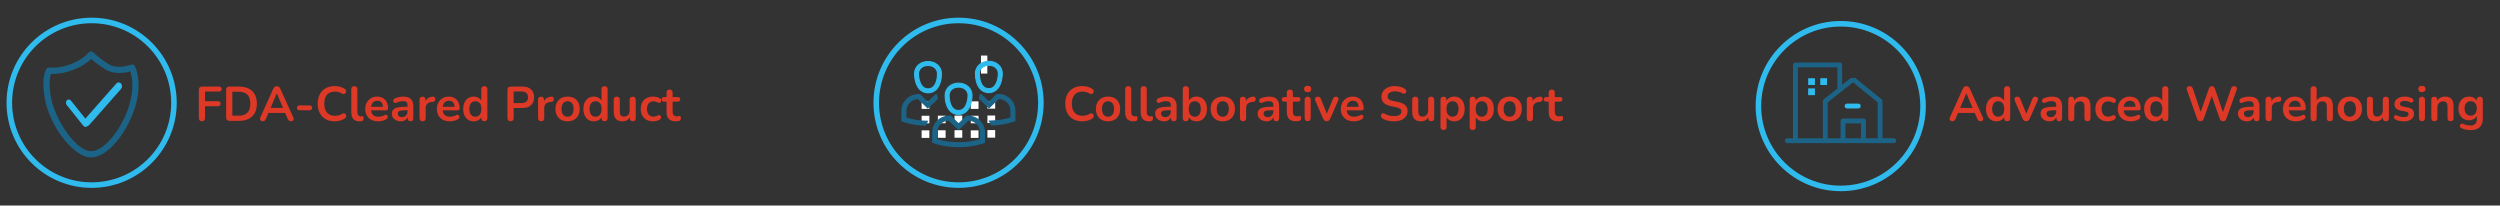 <?xml version="1.0" encoding="UTF-8"?> <svg xmlns="http://www.w3.org/2000/svg" id="Layer_1" version="1.1" viewBox="0 0 1800 148"><rect x="0" y="0" width="1800" height="148" fill="#333333" stroke="none"/><defs><style> .st0, .st1 { fill: #2fbbed; } .st2 { fill: #fff; } .st3 { fill: #dd3926; } .st4, .st5 { isolation: isolate; } .st5 { fill: none; mix-blend-mode: multiply; stroke-width: 4px; } .st5, .st1 { stroke: #2fbbed; stroke-miterlimit: 10; } .st1 { stroke-width: .75px; } .st6 { fill: #1b6487; } </style></defs><g class="st4"><g id="Layer_11" data-name="Layer_1"><g><g><g class="st4"><g class="st4"><path class="st3" d="M145.46,87.29c-.72,0-1.29-.21-1.7-.61-.41-.41-.61-1-.61-1.77v-20.2c0-.77.2-1.36.61-1.77.41-.41,1-.61,1.77-.61h12.21c.61,0,1.06.15,1.36.46.3.3.46.73.46,1.29s-.15,1.03-.46,1.35c-.3.31-.76.47-1.36.47h-10.12v6.97h9.38c.58,0,1.03.15,1.35.46.31.3.47.73.47,1.29s-.16,1.03-.47,1.35c-.32.31-.76.47-1.35.47h-9.38v8.47c0,1.59-.72,2.38-2.17,2.38Z"></path></g><g class="st4"><path class="st3" d="M165.2,87.01c-.77,0-1.36-.21-1.77-.61-.41-.41-.61-1-.61-1.77v-19.91c0-.77.2-1.36.61-1.77.41-.41,1-.61,1.77-.61h6.79c4.13,0,7.32,1.06,9.57,3.18,2.25,2.12,3.38,5.17,3.38,9.14,0,1.98-.29,3.74-.86,5.27-.57,1.53-1.41,2.82-2.52,3.87-1.11,1.05-2.46,1.85-4.06,2.4-1.6.55-3.44.82-5.51.82h-6.79ZM167.29,83.3h4.41c1.45,0,2.7-.18,3.76-.54,1.06-.36,1.95-.9,2.66-1.61.71-.71,1.24-1.61,1.59-2.7.35-1.08.52-2.35.52-3.8,0-2.89-.71-5.05-2.13-6.48-1.42-1.42-3.56-2.13-6.41-2.13h-4.41v17.25Z"></path></g><g class="st4"><path class="st3" d="M189.2,87.29c-.56,0-1.01-.13-1.35-.38-.34-.26-.54-.6-.61-1.03-.07-.43.01-.91.25-1.45l9.24-20.48c.3-.68.67-1.16,1.1-1.45.43-.29.93-.44,1.49-.44s1.02.15,1.45.44c.43.29.8.78,1.1,1.45l9.27,20.48c.26.54.35,1.03.28,1.47-.07.44-.27.79-.59,1.03-.33.24-.76.37-1.29.37-.65,0-1.16-.16-1.52-.47-.36-.31-.68-.8-.96-1.45l-2.27-5.29,1.89,1.22h-14.77l1.89-1.22-2.24,5.29c-.3.68-.62,1.17-.95,1.47-.33.3-.79.46-1.4.46ZM199.25,67.2l-4.9,11.65-.91-1.12h11.69l-.88,1.12-4.93-11.65h-.07Z"></path></g><g class="st4"><path class="st3" d="M215.55,79.38c-.51,0-.94-.17-1.28-.51-.34-.34-.51-.75-.51-1.24s.17-.93.51-1.26c.34-.33.76-.49,1.28-.49h7.46c.49,0,.9.16,1.24.49.34.33.51.75.51,1.26s-.17.9-.51,1.24c-.34.34-.75.51-1.24.51h-7.46Z"></path><path class="st3" d="M241.03,87.36c-2.57,0-4.77-.52-6.6-1.56-1.83-1.04-3.24-2.51-4.22-4.41-.98-1.9-1.47-4.15-1.47-6.74,0-1.94.28-3.68.84-5.23.56-1.55,1.37-2.88,2.42-3.99s2.34-1.96,3.87-2.56c1.53-.59,3.25-.89,5.16-.89,1.28,0,2.54.16,3.78.49,1.24.33,2.32.79,3.25,1.4.49.3.82.67.98,1.1.16.43.2.85.1,1.26s-.29.75-.58,1.03c-.29.28-.65.44-1.08.47s-.9-.11-1.42-.44c-.72-.47-1.5-.8-2.34-1.01-.84-.21-1.69-.32-2.56-.32-1.66,0-3.06.34-4.2,1.02-1.14.68-2.01,1.66-2.59,2.94-.58,1.28-.88,2.86-.88,4.73s.29,3.42.88,4.72c.58,1.31,1.45,2.3,2.59,2.97,1.14.68,2.54,1.02,4.2,1.02.89,0,1.76-.11,2.62-.33.86-.22,1.68-.57,2.45-1.03.51-.3.97-.44,1.38-.4.41.04.75.18,1.03.44.28.26.47.58.56.96.09.38.07.78-.07,1.19s-.42.77-.84,1.07c-.93.68-2.05,1.2-3.34,1.56-1.29.36-2.61.54-3.94.54Z"></path></g><g class="st4"><path class="st3" d="M258.78,87.36c-1.94,0-3.4-.55-4.38-1.66-.98-1.11-1.47-2.74-1.47-4.88v-16.56c0-.72.19-1.27.56-1.64.37-.37.91-.56,1.61-.56s1.24.19,1.63.56c.39.37.58.92.58,1.64v16.34c0,1.07.23,1.87.68,2.38s1.1.77,1.94.77c.19,0,.36,0,.52-.02s.33-.03.49-.05c.33-.04.55.04.67.26.12.22.17.67.17,1.35,0,.58-.12,1.04-.35,1.37-.23.33-.62.52-1.15.59-.23.02-.48.05-.73.07-.26.02-.51.04-.77.04Z"></path></g><g class="st4"><path class="st3" d="M272.36,87.36c-1.94,0-3.6-.36-5-1.09-1.4-.72-2.48-1.75-3.24-3.08-.76-1.33-1.14-2.9-1.14-4.72s.37-3.32,1.1-4.65c.73-1.33,1.75-2.37,3.04-3.13,1.29-.76,2.77-1.14,4.43-1.14,1.21,0,2.3.2,3.27.59.97.4,1.8.97,2.48,1.71.69.75,1.21,1.65,1.57,2.71.36,1.06.54,2.26.54,3.59,0,.42-.15.74-.44.96-.29.22-.71.33-1.24.33h-11.23v-2.52h9.83l-.56.53c0-1.07-.16-1.97-.47-2.7-.31-.72-.77-1.28-1.36-1.66-.6-.39-1.34-.58-2.22-.58-.98,0-1.81.23-2.5.68-.69.46-1.21,1.1-1.58,1.93-.36.83-.54,1.81-.54,2.96v.25c0,1.91.45,3.34,1.35,4.29.9.95,2.22,1.42,3.97,1.42.61,0,1.29-.08,2.05-.23.76-.15,1.48-.41,2.15-.79.49-.28.92-.4,1.29-.37.37.04.67.17.89.4.22.23.36.52.4.86s-.02.68-.19,1.03c-.17.35-.47.65-.89.91-.82.51-1.76.89-2.82,1.14-1.06.24-2.05.37-2.96.37Z"></path><path class="st3" d="M288.53,87.36c-1.24,0-2.34-.24-3.31-.72-.97-.48-1.73-1.13-2.27-1.94-.55-.82-.82-1.74-.82-2.77,0-1.26.33-2.26.98-2.99.65-.73,1.72-1.27,3.19-1.59,1.47-.33,3.44-.49,5.92-.49h1.75v2.52h-1.71c-1.45,0-2.6.07-3.47.21-.86.14-1.48.38-1.84.72s-.54.81-.54,1.42c0,.77.27,1.4.81,1.89.54.49,1.28.73,2.24.73.77,0,1.45-.18,2.05-.54.59-.36,1.07-.86,1.42-1.49.35-.63.52-1.35.52-2.17v-4.02c0-1.17-.26-2.01-.77-2.52-.51-.51-1.38-.77-2.59-.77-.68,0-1.41.08-2.19.25-.78.16-1.6.44-2.47.84-.44.21-.83.27-1.17.17-.34-.09-.6-.29-.79-.58-.19-.29-.28-.61-.28-.96s.09-.69.28-1.03c.19-.34.5-.59.94-.75,1.07-.44,2.11-.76,3.1-.94.99-.19,1.9-.28,2.71-.28,1.68,0,3.06.26,4.15.77,1.08.51,1.9,1.29,2.43,2.33.54,1.04.81,2.37.81,4.01v8.4c0,.72-.18,1.28-.52,1.66-.35.39-.85.58-1.51.58s-1.16-.19-1.52-.58c-.36-.38-.54-.94-.54-1.66v-1.68h.28c-.16.82-.48,1.52-.96,2.12-.48.6-1.08,1.06-1.8,1.38-.72.33-1.55.49-2.48.49Z"></path></g><g class="st4"><path class="st3" d="M304.29,87.29c-.72,0-1.28-.19-1.66-.58-.39-.38-.58-.94-.58-1.66v-13.23c0-.72.19-1.27.56-1.64.37-.37.9-.56,1.58-.56s1.2.19,1.57.56c.37.37.56.92.56,1.64v2.21h-.35c.33-1.4.97-2.46,1.93-3.18.96-.72,2.23-1.16,3.81-1.29.49-.05.88.08,1.17.37.29.29.46.74.51,1.35.05.58-.09,1.06-.4,1.42-.31.36-.79.58-1.42.65l-.77.07c-1.42.14-2.5.58-3.22,1.31-.72.73-1.08,1.77-1.08,3.1v7.24c0,.72-.19,1.28-.56,1.66-.37.39-.92.58-1.65.58Z"></path></g><g class="st4"><path class="st3" d="M323.92,87.36c-1.94,0-3.6-.36-5-1.09-1.4-.72-2.48-1.75-3.24-3.08-.76-1.33-1.14-2.9-1.14-4.72s.37-3.32,1.1-4.65c.73-1.33,1.75-2.37,3.04-3.13,1.29-.76,2.77-1.14,4.43-1.14,1.21,0,2.3.2,3.27.59.97.4,1.8.97,2.48,1.71.69.75,1.21,1.65,1.57,2.71.36,1.06.54,2.26.54,3.59,0,.42-.15.74-.44.96-.29.22-.71.33-1.24.33h-11.23v-2.52h9.83l-.56.53c0-1.07-.16-1.97-.47-2.7-.31-.72-.77-1.28-1.36-1.66-.6-.39-1.34-.58-2.22-.58-.98,0-1.81.23-2.5.68-.69.46-1.21,1.1-1.58,1.93-.36.83-.54,1.81-.54,2.96v.25c0,1.91.45,3.34,1.35,4.29.9.95,2.22,1.42,3.97,1.42.61,0,1.29-.08,2.05-.23.76-.15,1.48-.41,2.15-.79.49-.28.92-.4,1.29-.37.37.04.67.17.89.4.22.23.36.52.4.86s-.02.68-.19,1.03c-.17.35-.47.65-.89.91-.82.51-1.76.89-2.82,1.14-1.06.24-2.05.37-2.96.37Z"></path><path class="st3" d="M341.03,87.36c-1.49,0-2.81-.36-3.94-1.09-1.13-.72-2.01-1.75-2.64-3.1s-.94-2.92-.94-4.74.31-3.42.94-4.74c.63-1.32,1.51-2.34,2.64-3.06,1.13-.72,2.44-1.08,3.94-1.08s2.67.35,3.73,1.05c1.06.7,1.78,1.62,2.15,2.76h-.38v-9.1c0-.72.19-1.27.56-1.64.37-.37.91-.56,1.61-.56s1.24.19,1.63.56c.39.37.58.92.58,1.64v20.79c0,.72-.19,1.28-.56,1.66-.37.39-.91.58-1.61.58s-1.24-.19-1.61-.58c-.37-.38-.56-.94-.56-1.66v-2.73l.39,1.05c-.35,1.21-1.06,2.18-2.14,2.9-1.07.72-2.33,1.09-3.78,1.09ZM342.26,84.04c.86,0,1.62-.21,2.27-.63.65-.42,1.16-1.04,1.52-1.87.36-.83.54-1.86.54-3.1,0-1.87-.4-3.26-1.19-4.18-.79-.92-1.84-1.38-3.15-1.38-.86,0-1.62.2-2.27.61-.65.41-1.16,1.03-1.52,1.85-.36.83-.54,1.86-.54,3.1,0,1.84.4,3.24,1.19,4.18.79.95,1.84,1.42,3.15,1.42Z"></path></g><g class="st4"><path class="st3" d="M367.6,87.29c-.72,0-1.28-.21-1.66-.61-.38-.41-.58-.97-.58-1.7v-20.37c0-.75.2-1.31.6-1.7.4-.38.96-.58,1.68-.58h8.43c2.71,0,4.8.68,6.27,2.03,1.47,1.35,2.21,3.24,2.21,5.67s-.73,4.32-2.21,5.69c-1.47,1.36-3.56,2.05-6.27,2.05h-6.23v7.21c0,.72-.19,1.29-.56,1.7-.37.41-.93.61-1.68.61ZM369.83,74.23h5.53c1.59,0,2.79-.36,3.6-1.07.82-.71,1.23-1.75,1.23-3.13s-.41-2.42-1.23-3.12c-.82-.7-2.02-1.05-3.6-1.05h-5.53v8.36Z"></path></g><g class="st4"><path class="st3" d="M389.65,87.29c-.72,0-1.28-.19-1.66-.58-.39-.38-.58-.94-.58-1.66v-13.23c0-.72.19-1.27.56-1.64.37-.37.9-.56,1.58-.56s1.2.19,1.57.56c.37.37.56.92.56,1.64v2.21h-.35c.33-1.4.97-2.46,1.93-3.18.96-.72,2.23-1.16,3.81-1.29.49-.05.88.08,1.17.37.29.29.46.74.51,1.35.05.58-.09,1.06-.4,1.42-.31.36-.79.58-1.42.65l-.77.07c-1.42.14-2.5.58-3.22,1.31-.72.73-1.08,1.77-1.08,3.1v7.24c0,.72-.19,1.28-.56,1.66-.37.39-.92.58-1.65.58Z"></path></g><g class="st4"><path class="st3" d="M408.65,87.36c-1.77,0-3.31-.36-4.62-1.09-1.31-.72-2.32-1.75-3.04-3.1-.72-1.34-1.08-2.92-1.08-4.74,0-1.38.2-2.61.61-3.69.41-1.09,1-2.02,1.77-2.8.77-.78,1.69-1.38,2.76-1.79s2.28-.61,3.61-.61c1.77,0,3.31.36,4.62,1.08,1.31.72,2.32,1.75,3.04,3.08.72,1.33,1.08,2.91,1.08,4.72,0,1.38-.21,2.61-.61,3.71s-1,2.04-1.77,2.82c-.77.78-1.69,1.38-2.77,1.79s-2.27.61-3.6.61ZM408.65,84.04c.86,0,1.62-.21,2.27-.63s1.16-1.04,1.52-1.87.54-1.86.54-3.1c0-1.87-.4-3.26-1.19-4.18-.79-.92-1.84-1.38-3.15-1.38-.86,0-1.62.2-2.28.61s-1.16,1.03-1.52,1.85c-.36.83-.54,1.86-.54,3.1,0,1.84.4,3.24,1.19,4.18s1.84,1.42,3.15,1.42Z"></path><path class="st3" d="M427.58,87.36c-1.49,0-2.81-.36-3.94-1.09-1.13-.72-2.01-1.75-2.64-3.1s-.95-2.92-.95-4.74.32-3.42.95-4.74c.63-1.32,1.51-2.34,2.64-3.06,1.13-.72,2.44-1.08,3.94-1.08s2.67.35,3.73,1.05c1.06.7,1.78,1.62,2.15,2.76h-.38v-9.1c0-.72.19-1.27.56-1.64s.91-.56,1.61-.56,1.24.19,1.63.56c.39.37.58.92.58,1.64v20.79c0,.72-.19,1.28-.56,1.66-.37.39-.91.58-1.61.58s-1.24-.19-1.61-.58c-.37-.38-.56-.94-.56-1.66v-2.73l.39,1.05c-.35,1.21-1.06,2.18-2.14,2.9-1.07.72-2.33,1.09-3.78,1.09ZM428.81,84.04c.86,0,1.62-.21,2.28-.63.65-.42,1.16-1.04,1.52-1.87.36-.83.54-1.86.54-3.1,0-1.87-.4-3.26-1.19-4.18-.79-.92-1.84-1.38-3.15-1.38-.86,0-1.62.2-2.27.61-.65.41-1.16,1.03-1.52,1.85-.36.83-.54,1.86-.54,3.1,0,1.84.4,3.24,1.19,4.18.79.95,1.84,1.42,3.15,1.42Z"></path><path class="st3" d="M448.2,87.36c-1.42,0-2.6-.26-3.54-.79s-1.63-1.31-2.08-2.36c-.46-1.05-.68-2.36-.68-3.92v-8.47c0-.75.19-1.3.56-1.66.37-.36.91-.54,1.61-.54s1.24.18,1.63.54c.39.36.58.92.58,1.66v8.54c0,1.21.25,2.11.73,2.7.49.58,1.27.88,2.35.88,1.17,0,2.12-.4,2.87-1.21.75-.81,1.12-1.87,1.12-3.2v-7.7c0-.75.19-1.3.56-1.66.37-.36.91-.54,1.61-.54s1.24.18,1.63.54c.38.36.58.92.58,1.66v13.23c0,1.49-.71,2.24-2.14,2.24-.68,0-1.2-.19-1.58-.58-.37-.38-.56-.94-.56-1.66v-2.66l.49,1.05c-.49,1.26-1.23,2.23-2.22,2.9-.99.68-2.17,1.02-3.52,1.02Z"></path></g><g class="st4"><path class="st3" d="M470.19,87.36c-1.8,0-3.36-.37-4.69-1.1-1.33-.73-2.36-1.78-3.08-3.13-.72-1.35-1.08-2.94-1.08-4.76,0-1.38.2-2.61.61-3.69.41-1.09,1-2.01,1.77-2.77.77-.76,1.7-1.34,2.8-1.75s2.32-.61,3.68-.61c.77,0,1.6.1,2.5.31.9.21,1.74.56,2.54,1.05.37.23.62.51.73.84.12.33.14.66.07,1-.07.34-.22.63-.44.88s-.5.4-.82.46c-.33.06-.69-.02-1.08-.23-.51-.3-1.04-.53-1.58-.68-.54-.15-1.05-.23-1.54-.23-.77,0-1.45.12-2.03.37-.58.25-1.08.59-1.49,1.05-.41.46-.72,1.02-.93,1.7-.21.68-.31,1.46-.31,2.34,0,1.73.41,3.09,1.24,4.08.83.99,2,1.49,3.52,1.49.49,0,1-.07,1.52-.21.53-.14,1.06-.36,1.59-.66.4-.21.75-.28,1.07-.21s.58.23.79.47c.21.25.34.54.38.88s0,.67-.12,1c-.13.33-.37.59-.72.8-.77.47-1.59.8-2.45,1.02-.86.21-1.68.31-2.45.31Z"></path></g><g class="st4"><path class="st3" d="M486.71,87.36c-1.52,0-2.78-.26-3.8-.77-1.01-.51-1.77-1.27-2.26-2.26-.49-.99-.74-2.22-.74-3.69v-7.45h-1.82c-.56,0-.99-.15-1.29-.44-.3-.29-.46-.69-.46-1.21s.15-.95.46-1.23c.3-.28.74-.42,1.29-.42h1.82v-3.18c0-.72.19-1.27.58-1.65.39-.37.93-.56,1.63-.56s1.24.19,1.61.56c.37.37.56.92.56,1.65v3.18h3.71c.56,0,.99.14,1.29.42.3.28.46.69.46,1.23s-.15.92-.46,1.21c-.3.29-.73.44-1.29.44h-3.71v7.21c0,1.12.25,1.96.74,2.52.49.56,1.28.84,2.38.84.4,0,.75-.04,1.05-.11.3-.07.57-.12.8-.14.28-.02.51.06.7.26.19.2.28.6.28,1.21,0,.47-.08.88-.23,1.24-.15.36-.43.61-.82.75-.3.09-.7.18-1.19.26s-.92.12-1.29.12Z"></path></g></g><circle class="st5" cx="65.98" cy="74" r="59.27"></circle></g><g><g><path class="st0" d="M61.56,91.39c-.57,0-1.11-.27-1.49-.75l-12.04-15.04c-.71-.89-.72-2.29-.02-3.2.38-.49.93-.77,1.5-.78.55-.02,1.12.27,1.51.75l12.04,15.04c.71.89.72,2.29.02,3.2-.38.49-.94.78-1.51.78h0Z"></path><g><path class="st2" d="M62.44,89.69c-.31,0-.62-.15-.85-.44-.48-.6-.48-1.57,0-2.18l22.99-26.07c.47-.61,1.24-.62,1.72-.02s.48,1.57.01,2.18l-22.99,26.07c-.24.31-.55.46-.87.46Z"></path><path class="st1" d="M62.44,90.52c-.57,0-1.11-.27-1.49-.75-.71-.89-.72-2.29-.02-3.2l23.02-26.11c.35-.45.9-.73,1.47-.74.59,0,1.12.27,1.51.75.71.89.72,2.29.02,3.2l-23.02,26.11c-.35.45-.9.74-1.48.74h0ZM85.67,62.62c.21-.27.2-.82-.04-1.13-.07-.09-.15-.14-.21-.14-.05,0-.15.05-.22.14M62.18,87.61c-.21.27-.2.82.04,1.13.14.18.29.17.43,0"></path></g></g><path class="st6" d="M65.55,113.34c-12.62,0-30.14-22.72-33.48-43.42-2.42-15.01,1.13-19.98,1.54-20.5.5-.63,1.32-.94,2.11-.81.06,0,6.5.95,15.51-2.54,8.93-3.46,12.48-8.12,12.51-8.16.39-.53,1-.86,1.66-.9.66-.03,1.3.2,1.76.68.04.04,3.92,4.05,11.12,8.5,6.54,4.04,15.96.43,16.05.39,1.06-.41,2.25.02,2.79,1.02.18.33,4.33,8.22,1.9,22.36h0c-3.37,19.53-19.48,43.39-33.47,43.39h0ZM36.69,53.18c-.67,1.85-1.71,6.59-.19,16.02,2.64,16.38,18.11,39.65,29.05,39.65s25.8-20.76,29.06-39.67c1.53-8.9.17-14.98-.75-17.76-3.71,1.03-11.58,2.48-17.93-1.43-4.92-3.04-8.37-5.87-10.27-7.57-2.07,2-6.12,5.23-12.81,7.82-7.48,2.9-13.41,3.08-16.17,2.94h0Z"></path></g></g><g><g><circle class="st5" cx="690.17" cy="74" r="59.27"></circle><g class="st4"><g class="st4"><path class="st3" d="M779.28,87.36c-2.57,0-4.77-.52-6.6-1.56-1.83-1.04-3.24-2.51-4.22-4.41-.98-1.9-1.47-4.15-1.47-6.74,0-1.94.28-3.68.84-5.23.56-1.55,1.37-2.88,2.42-3.99s2.34-1.96,3.87-2.56c1.53-.59,3.25-.89,5.16-.89,1.28,0,2.54.16,3.78.49,1.24.33,2.32.79,3.25,1.4.49.3.82.67.98,1.1.16.43.2.85.1,1.26s-.29.75-.58,1.03c-.29.28-.65.44-1.08.47s-.9-.11-1.42-.44c-.72-.47-1.5-.8-2.34-1.01-.84-.21-1.69-.32-2.56-.32-1.66,0-3.06.34-4.2,1.02-1.14.68-2.01,1.66-2.59,2.94-.58,1.28-.88,2.86-.88,4.73s.29,3.42.88,4.72c.58,1.31,1.45,2.3,2.59,2.97,1.14.68,2.54,1.02,4.2,1.02.89,0,1.76-.11,2.62-.33.86-.22,1.68-.57,2.45-1.03.51-.3.97-.44,1.38-.4.41.04.75.18,1.03.44.28.26.47.58.56.96.09.38.07.78-.07,1.19s-.42.77-.84,1.07c-.93.68-2.05,1.2-3.34,1.56-1.29.36-2.61.54-3.94.54Z"></path></g><g class="st4"><path class="st3" d="M797.77,87.36c-1.77,0-3.31-.36-4.62-1.09-1.31-.72-2.32-1.75-3.04-3.1-.72-1.34-1.08-2.92-1.08-4.74,0-1.38.2-2.61.61-3.69.41-1.09,1-2.02,1.77-2.8.77-.78,1.69-1.38,2.77-1.79,1.07-.41,2.27-.61,3.6-.61,1.77,0,3.31.36,4.62,1.08,1.31.72,2.32,1.75,3.04,3.08.72,1.33,1.08,2.91,1.08,4.72,0,1.38-.2,2.61-.61,3.71s-1,2.04-1.77,2.82c-.77.78-1.69,1.38-2.77,1.79-1.07.41-2.27.61-3.6.61ZM797.77,84.04c.86,0,1.62-.21,2.27-.63.65-.42,1.16-1.04,1.52-1.87.36-.83.54-1.86.54-3.1,0-1.87-.4-3.26-1.19-4.18-.79-.92-1.84-1.38-3.15-1.38-.86,0-1.62.2-2.27.61-.65.41-1.16,1.03-1.52,1.85-.36.83-.54,1.86-.54,3.1,0,1.84.4,3.24,1.19,4.18.79.95,1.84,1.42,3.15,1.42Z"></path><path class="st3" d="M815.97,87.36c-1.94,0-3.4-.55-4.38-1.66-.98-1.11-1.47-2.74-1.47-4.88v-16.56c0-.72.19-1.27.56-1.64.37-.37.91-.56,1.61-.56s1.24.19,1.63.56c.39.37.58.92.58,1.64v16.34c0,1.07.23,1.87.68,2.38s1.1.77,1.94.77c.19,0,.36,0,.52-.02s.33-.03.49-.05c.33-.04.55.04.67.26.12.22.17.67.17,1.35,0,.58-.12,1.04-.35,1.37-.23.33-.62.52-1.15.59-.23.02-.48.05-.73.07-.26.02-.51.04-.77.04Z"></path><path class="st3" d="M827.13,87.36c-1.94,0-3.4-.55-4.38-1.66-.98-1.11-1.47-2.74-1.47-4.88v-16.56c0-.72.19-1.27.56-1.64.37-.37.91-.56,1.61-.56s1.24.19,1.63.56c.39.37.58.92.58,1.64v16.34c0,1.07.23,1.87.68,2.38s1.1.77,1.94.77c.19,0,.36,0,.52-.02s.33-.03.49-.05c.33-.04.55.04.67.26.12.22.17.67.17,1.35,0,.58-.12,1.04-.35,1.37-.23.33-.62.52-1.15.59-.23.02-.48.05-.73.07-.26.02-.51.04-.77.04Z"></path><path class="st3" d="M838.09,87.36c-1.24,0-2.34-.24-3.31-.72-.97-.48-1.73-1.13-2.27-1.94-.55-.82-.82-1.74-.82-2.77,0-1.26.33-2.26.98-2.99.65-.73,1.72-1.27,3.19-1.59,1.47-.33,3.44-.49,5.92-.49h1.75v2.52h-1.71c-1.45,0-2.6.07-3.47.21-.86.14-1.48.38-1.84.72s-.54.81-.54,1.42c0,.77.27,1.4.81,1.89.54.49,1.28.73,2.24.73.77,0,1.45-.18,2.05-.54.59-.36,1.07-.86,1.42-1.49.35-.63.52-1.35.52-2.17v-4.02c0-1.17-.26-2.01-.77-2.52-.51-.51-1.38-.77-2.59-.77-.68,0-1.41.08-2.19.25-.78.16-1.6.44-2.47.84-.44.21-.83.27-1.17.17-.34-.09-.6-.29-.79-.58-.19-.29-.28-.61-.28-.96s.09-.69.28-1.03c.19-.34.5-.59.94-.75,1.07-.44,2.11-.76,3.1-.94.99-.19,1.9-.28,2.71-.28,1.68,0,3.06.26,4.15.77,1.08.51,1.9,1.29,2.43,2.33.54,1.04.81,2.37.81,4.01v8.4c0,.72-.18,1.28-.52,1.66-.35.39-.85.58-1.51.58s-1.16-.19-1.52-.58c-.36-.38-.54-.94-.54-1.66v-1.68h.28c-.16.82-.48,1.52-.96,2.12-.48.6-1.08,1.06-1.8,1.38-.72.33-1.55.49-2.48.49Z"></path><path class="st3" d="M861.47,87.36c-1.45,0-2.71-.36-3.8-1.09-1.08-.72-1.8-1.69-2.15-2.9l.39-.88v2.55c0,.72-.19,1.28-.56,1.66-.37.39-.9.58-1.58.58s-1.24-.19-1.61-.58c-.37-.38-.56-.94-.56-1.66v-20.79c0-.72.19-1.27.56-1.64.37-.37.91-.56,1.61-.56s1.24.19,1.63.56c.39.37.58.92.58,1.64v9.1h-.42c.37-1.14,1.1-2.06,2.17-2.76s2.32-1.05,3.75-1.05c1.52,0,2.83.36,3.96,1.08,1.12.72,2,1.74,2.62,3.06.63,1.32.94,2.9.94,4.74s-.31,3.4-.94,4.74-1.51,2.37-2.64,3.1c-1.13.72-2.44,1.09-3.94,1.09ZM860.24,84.04c.86,0,1.62-.21,2.27-.63s1.16-1.04,1.52-1.87.54-1.86.54-3.1c0-1.87-.4-3.26-1.19-4.18-.79-.92-1.84-1.38-3.15-1.38-.86,0-1.62.2-2.27.61-.65.41-1.16,1.03-1.52,1.85-.36.83-.54,1.86-.54,3.1,0,1.84.4,3.24,1.19,4.18.79.95,1.84,1.42,3.15,1.42Z"></path><path class="st3" d="M880.4,87.36c-1.77,0-3.31-.36-4.62-1.09-1.31-.72-2.32-1.75-3.04-3.1-.72-1.34-1.08-2.92-1.08-4.74,0-1.38.2-2.61.61-3.69.41-1.09,1-2.02,1.77-2.8.77-.78,1.69-1.38,2.77-1.79,1.07-.41,2.27-.61,3.6-.61,1.77,0,3.31.36,4.62,1.08,1.31.72,2.32,1.75,3.04,3.08.72,1.33,1.08,2.91,1.08,4.72,0,1.38-.2,2.61-.61,3.71s-1,2.04-1.77,2.82c-.77.78-1.69,1.38-2.77,1.79-1.07.41-2.27.61-3.6.61ZM880.4,84.04c.86,0,1.62-.21,2.27-.63.65-.42,1.16-1.04,1.52-1.87.36-.83.54-1.86.54-3.1,0-1.87-.4-3.26-1.19-4.18-.79-.92-1.84-1.38-3.15-1.38-.86,0-1.62.2-2.27.61-.65.41-1.16,1.03-1.52,1.85-.36.83-.54,1.86-.54,3.1,0,1.84.4,3.24,1.19,4.18.79.95,1.84,1.42,3.15,1.42Z"></path></g><g class="st4"><path class="st3" d="M895,87.29c-.72,0-1.28-.19-1.66-.58-.39-.38-.58-.94-.58-1.66v-13.23c0-.72.19-1.27.56-1.64.37-.37.9-.56,1.58-.56s1.2.19,1.57.56c.37.37.56.92.56,1.64v2.21h-.35c.33-1.4.97-2.46,1.93-3.18.96-.72,2.23-1.16,3.81-1.29.49-.05.88.08,1.17.37.29.29.46.74.51,1.35.05.58-.09,1.06-.4,1.42-.32.36-.79.58-1.42.65l-.77.07c-1.42.14-2.5.58-3.22,1.31-.72.73-1.08,1.77-1.08,3.1v7.24c0,.72-.19,1.28-.56,1.66-.37.39-.92.58-1.65.58Z"></path></g><g class="st4"><path class="st3" d="M911.93,87.36c-1.24,0-2.34-.24-3.31-.72-.97-.48-1.73-1.13-2.28-1.94-.55-.82-.82-1.74-.82-2.77,0-1.26.33-2.26.98-2.99.65-.73,1.72-1.27,3.18-1.59,1.47-.33,3.44-.49,5.92-.49h1.75v2.52h-1.71c-1.45,0-2.6.07-3.47.21-.86.14-1.48.38-1.84.72-.36.34-.54.81-.54,1.42,0,.77.27,1.4.8,1.89.54.49,1.28.73,2.24.73.77,0,1.45-.18,2.05-.54s1.07-.86,1.42-1.49c.35-.63.53-1.35.53-2.17v-4.02c0-1.17-.26-2.01-.77-2.52-.51-.51-1.38-.77-2.59-.77-.68,0-1.41.08-2.19.25-.78.16-1.61.44-2.47.84-.44.21-.83.27-1.17.17-.34-.09-.6-.29-.79-.58-.19-.29-.28-.61-.28-.96s.09-.69.28-1.03c.19-.34.5-.59.94-.75,1.07-.44,2.11-.76,3.1-.94.99-.19,1.9-.28,2.71-.28,1.68,0,3.06.26,4.15.77,1.08.51,1.89,1.29,2.43,2.33s.81,2.37.81,4.01v8.4c0,.72-.17,1.28-.52,1.66-.35.39-.85.58-1.51.58s-1.16-.19-1.52-.58c-.36-.38-.54-.94-.54-1.66v-1.68h.28c-.16.82-.48,1.52-.96,2.12-.48.6-1.08,1.06-1.8,1.38s-1.55.49-2.49.49Z"></path></g><g class="st4"><path class="st3" d="M933.29,87.36c-1.52,0-2.78-.26-3.8-.77-1.01-.51-1.77-1.27-2.26-2.26-.49-.99-.74-2.22-.74-3.69v-7.45h-1.82c-.56,0-.99-.15-1.29-.44-.3-.29-.46-.69-.46-1.21s.15-.95.46-1.23c.3-.28.74-.42,1.29-.42h1.82v-3.18c0-.72.19-1.27.58-1.65.38-.37.93-.56,1.63-.56s1.24.19,1.61.56c.37.37.56.92.56,1.65v3.18h3.71c.56,0,.99.14,1.29.42.3.28.46.69.46,1.23s-.15.92-.46,1.21c-.3.29-.73.44-1.29.44h-3.71v7.21c0,1.12.25,1.96.74,2.52.49.56,1.28.84,2.38.84.4,0,.75-.04,1.05-.11.3-.07.57-.12.8-.14.28-.02.51.06.7.26.19.2.28.6.28,1.21,0,.47-.08.88-.23,1.24-.15.36-.43.61-.82.75-.3.09-.7.18-1.19.26s-.92.12-1.29.12Z"></path></g><g class="st4"><path class="st3" d="M941.5,66.39c-.82,0-1.45-.2-1.91-.61s-.68-.97-.68-1.7.23-1.32.68-1.71,1.09-.6,1.91-.6,1.48.2,1.92.6.67.97.67,1.71-.22,1.29-.67,1.7-1.08.61-1.92.61ZM941.5,87.25c-.7,0-1.24-.21-1.61-.63s-.56-1-.56-1.75v-12.85c0-.77.19-1.36.56-1.77s.91-.61,1.61-.61,1.24.21,1.63.61.58,1,.58,1.77v12.85c0,.75-.19,1.33-.56,1.75-.37.42-.92.63-1.65.63Z"></path></g><g class="st4"><path class="st3" d="M955.2,87.29c-.58,0-1.09-.15-1.52-.46-.43-.3-.79-.77-1.07-1.4l-5.57-12.91c-.21-.51-.29-.99-.23-1.43.06-.44.27-.8.63-1.07.36-.27.86-.4,1.49-.4.54,0,.97.12,1.29.37.33.25.62.71.88,1.38l4.73,11.8h-1.05l4.86-11.83c.26-.65.55-1.1.89-1.35s.8-.37,1.38-.37c.51,0,.92.13,1.22.4.3.27.49.62.56,1.05.07.43-.01.9-.25,1.42l-5.67,12.95c-.26.63-.6,1.1-1.03,1.4-.43.3-.95.46-1.56.46Z"></path></g><g class="st4"><path class="st3" d="M974.79,87.36c-1.94,0-3.61-.36-5-1.09-1.4-.72-2.48-1.75-3.24-3.08-.76-1.33-1.14-2.9-1.14-4.72s.37-3.32,1.1-4.65c.73-1.33,1.75-2.37,3.04-3.13,1.29-.76,2.77-1.14,4.43-1.14,1.21,0,2.3.2,3.27.59.97.4,1.8.97,2.48,1.71.69.75,1.21,1.65,1.58,2.71.36,1.06.54,2.26.54,3.59,0,.42-.15.74-.44.96-.29.22-.71.33-1.24.33h-11.23v-2.52h9.83l-.56.53c0-1.07-.16-1.97-.47-2.7-.31-.72-.77-1.28-1.36-1.66-.6-.39-1.34-.58-2.22-.58-.98,0-1.81.23-2.5.68s-1.21,1.1-1.58,1.93c-.36.83-.54,1.81-.54,2.96v.25c0,1.91.45,3.34,1.35,4.29.9.95,2.22,1.42,3.97,1.42.61,0,1.29-.08,2.05-.23.76-.15,1.48-.41,2.15-.79.49-.28.92-.4,1.29-.37s.67.17.89.4.36.52.4.86-.02.68-.19,1.03c-.17.35-.47.65-.89.91-.82.51-1.76.89-2.82,1.14-1.06.24-2.05.37-2.96.37Z"></path><path class="st3" d="M1003.73,87.36c-1.03,0-2.05-.08-3.08-.23-1.03-.15-2-.38-2.91-.7-.91-.31-1.73-.71-2.45-1.17-.42-.28-.71-.62-.88-1.02-.16-.4-.22-.79-.16-1.17s.21-.72.46-1.02c.25-.29.55-.47.93-.54s.78.04,1.22.32c1.03.61,2.11,1.05,3.26,1.33,1.14.28,2.34.42,3.6.42,1.84,0,3.18-.31,4.03-.93.84-.62,1.26-1.42,1.26-2.4,0-.82-.3-1.46-.89-1.92s-1.62-.85-3.06-1.16l-3.85-.8c-2.22-.47-3.87-1.25-4.95-2.36-1.08-1.11-1.63-2.57-1.63-4.39,0-1.14.23-2.18.7-3.12s1.13-1.74,1.98-2.42,1.87-1.2,3.04-1.56c1.18-.36,2.48-.54,3.9-.54s2.73.18,3.99.53c1.26.35,2.39.86,3.4,1.54.37.26.62.57.75.95s.16.74.09,1.1c-.07.36-.23.67-.49.93-.26.26-.58.41-.96.46-.39.05-.82-.07-1.31-.35-.86-.49-1.74-.84-2.62-1.05-.89-.21-1.84-.32-2.87-.32s-2,.15-2.77.46c-.77.3-1.36.73-1.77,1.28-.41.55-.61,1.2-.61,1.94,0,.84.28,1.51.84,2.01.56.5,1.52.89,2.87,1.17l3.82.8c2.31.49,4.03,1.26,5.16,2.31,1.13,1.05,1.7,2.45,1.7,4.2,0,1.12-.23,2.13-.68,3.04s-1.11,1.69-1.96,2.35c-.85.65-1.87,1.15-3.06,1.5-1.19.35-2.53.53-4.03.53Z"></path><path class="st3" d="M1023.09,87.36c-1.42,0-2.6-.26-3.54-.79-.93-.53-1.63-1.31-2.08-2.36-.46-1.05-.68-2.36-.68-3.92v-8.47c0-.75.19-1.3.56-1.66.37-.36.91-.54,1.61-.54s1.24.18,1.63.54c.38.36.58.92.58,1.66v8.54c0,1.21.25,2.11.74,2.7s1.27.88,2.34.88c1.17,0,2.12-.4,2.87-1.21.75-.81,1.12-1.87,1.12-3.2v-7.7c0-.75.19-1.3.56-1.66.37-.36.91-.54,1.61-.54s1.24.18,1.63.54c.38.36.58.92.58,1.66v13.23c0,1.49-.71,2.24-2.13,2.24-.68,0-1.2-.19-1.58-.58-.37-.38-.56-.94-.56-1.66v-2.66l.49,1.05c-.49,1.26-1.23,2.23-2.22,2.9-.99.68-2.16,1.02-3.52,1.02Z"></path><path class="st3" d="M1039.33,93.59c-.7,0-1.24-.19-1.61-.56s-.56-.92-.56-1.64v-19.57c0-.72.19-1.27.56-1.64s.9-.56,1.58-.56,1.24.19,1.61.56c.37.37.56.92.56,1.64v2.73l-.38-1.05c.35-1.19,1.07-2.15,2.15-2.87,1.08-.72,2.35-1.08,3.8-1.08s2.81.36,3.94,1.08c1.13.72,2.01,1.74,2.64,3.06.63,1.32.94,2.9.94,4.74s-.31,3.4-.94,4.74-1.5,2.37-2.62,3.1c-1.12.72-2.44,1.09-3.96,1.09-1.42,0-2.67-.36-3.75-1.07-1.07-.71-1.8-1.64-2.17-2.78h.42v7.88c0,.72-.19,1.27-.58,1.64-.38.37-.93.56-1.63.56ZM1045.8,84.04c.86,0,1.62-.21,2.28-.63s1.16-1.04,1.52-1.87c.36-.83.54-1.86.54-3.1,0-1.87-.4-3.26-1.19-4.18-.79-.92-1.84-1.38-3.15-1.38-.86,0-1.62.2-2.27.61-.65.41-1.16,1.03-1.52,1.85-.36.83-.54,1.86-.54,3.1,0,1.84.4,3.24,1.19,4.18.79.95,1.84,1.42,3.15,1.42Z"></path><path class="st3" d="M1060.33,93.59c-.7,0-1.24-.19-1.61-.56s-.56-.92-.56-1.64v-19.57c0-.72.19-1.27.56-1.64s.9-.56,1.58-.56,1.24.19,1.61.56c.37.37.56.92.56,1.64v2.73l-.38-1.05c.35-1.19,1.07-2.15,2.15-2.87,1.08-.72,2.35-1.08,3.8-1.08s2.81.36,3.94,1.08c1.13.72,2.01,1.74,2.64,3.06.63,1.32.94,2.9.94,4.74s-.31,3.4-.94,4.74-1.5,2.37-2.62,3.1c-1.12.72-2.44,1.09-3.96,1.09-1.42,0-2.67-.36-3.75-1.07-1.07-.71-1.8-1.64-2.17-2.78h.42v7.88c0,.72-.19,1.27-.58,1.64-.38.37-.93.56-1.63.56ZM1066.8,84.04c.86,0,1.62-.21,2.28-.63s1.16-1.04,1.52-1.87c.36-.83.54-1.86.54-3.1,0-1.87-.4-3.26-1.19-4.18-.79-.92-1.84-1.38-3.15-1.38-.86,0-1.62.2-2.27.61-.65.41-1.16,1.03-1.52,1.85-.36.83-.54,1.86-.54,3.1,0,1.84.4,3.24,1.19,4.18.79.95,1.84,1.42,3.15,1.42Z"></path><path class="st3" d="M1086.96,87.36c-1.77,0-3.31-.36-4.62-1.09-1.31-.72-2.32-1.75-3.04-3.1-.72-1.34-1.08-2.92-1.08-4.74,0-1.38.2-2.61.61-3.69.41-1.09,1-2.02,1.77-2.8.77-.78,1.69-1.38,2.76-1.79s2.28-.61,3.61-.61c1.77,0,3.31.36,4.62,1.08,1.31.72,2.32,1.75,3.04,3.08.72,1.33,1.08,2.91,1.08,4.72,0,1.38-.21,2.61-.61,3.71s-1,2.04-1.77,2.82c-.77.78-1.69,1.38-2.77,1.79s-2.27.61-3.6.61ZM1086.96,84.04c.86,0,1.62-.21,2.27-.63s1.16-1.04,1.52-1.87.54-1.86.54-3.1c0-1.87-.4-3.26-1.19-4.18-.79-.92-1.84-1.38-3.15-1.38-.86,0-1.62.2-2.28.61s-1.16,1.03-1.52,1.85c-.36.83-.54,1.86-.54,3.1,0,1.84.4,3.24,1.19,4.18s1.84,1.42,3.15,1.42Z"></path></g><g class="st4"><path class="st3" d="M1101.55,87.29c-.72,0-1.28-.19-1.66-.58-.38-.38-.58-.94-.58-1.66v-13.23c0-.72.19-1.27.56-1.64s.9-.56,1.58-.56,1.2.19,1.58.56c.37.37.56.92.56,1.64v2.21h-.35c.33-1.4.97-2.46,1.93-3.18.96-.72,2.23-1.16,3.81-1.29.49-.05.88.08,1.17.37.29.29.46.74.51,1.35.05.58-.09,1.06-.4,1.42-.31.36-.79.58-1.42.65l-.77.07c-1.42.14-2.5.58-3.22,1.31-.72.73-1.09,1.77-1.09,3.1v7.24c0,.72-.19,1.28-.56,1.66-.37.39-.92.58-1.65.58Z"></path></g><g class="st4"><path class="st3" d="M1121.86,87.36c-1.52,0-2.78-.26-3.8-.77-1.01-.51-1.77-1.27-2.26-2.26s-.73-2.22-.73-3.69v-7.45h-1.82c-.56,0-.99-.15-1.29-.44-.3-.29-.46-.69-.46-1.21s.15-.95.46-1.23c.3-.28.73-.42,1.29-.42h1.82v-3.18c0-.72.19-1.27.58-1.65.38-.37.93-.56,1.63-.56s1.24.19,1.61.56c.37.37.56.92.56,1.65v3.18h3.71c.56,0,.99.14,1.29.42.3.28.46.69.46,1.23s-.15.92-.46,1.21c-.3.29-.74.44-1.29.44h-3.71v7.21c0,1.12.24,1.96.73,2.52s1.28.84,2.38.84c.4,0,.75-.04,1.05-.11.3-.07.57-.12.8-.14.28-.02.51.06.7.26.19.2.28.6.28,1.21,0,.47-.08.88-.23,1.24-.15.36-.43.61-.82.75-.3.09-.7.18-1.19.26-.49.08-.92.12-1.29.12Z"></path></g></g><g><rect class="st2" x="706.31" y="40" width="4.57" height="12.96"></rect><g><rect class="st2" x="663.57" y="72.98" width="5.57" height="5.44"></rect><rect class="st2" x="663.57" y="83.35" width="5.57" height="5.44"></rect><rect class="st2" x="663.57" y="93.85" width="5.57" height="5.44"></rect></g><g><rect class="st2" x="675.27" y="83.29" width="5.57" height="5.44"></rect><rect class="st2" x="675.27" y="93.79" width="5.57" height="5.44"></rect></g><g><rect class="st2" x="687.26" y="83.23" width="5.57" height="5.44"></rect><rect class="st2" x="687.26" y="93.73" width="5.57" height="5.44"></rect></g><g><polyline class="st2" points="698.96 72.98 704.53 72.98 704.53 78.42 698.96 78.42"></polyline><rect class="st2" x="698.96" y="83.35" width="5.57" height="5.44"></rect><rect class="st2" x="698.96" y="93.85" width="5.57" height="5.44"></rect></g><g><rect class="st2" x="710.95" y="72.79" width="5.57" height="5.44"></rect><rect class="st2" x="710.95" y="83.17" width="5.57" height="5.44"></rect><rect class="st2" x="710.95" y="93.66" width="5.57" height="5.44"></rect></g></g></g><g><g><path class="st6" d="M697.09,86.46c4.9,0,8.91,4.01,8.91,8.91v5.11c-4.42,1.46-9.89,2.32-15.81,2.32s-11.39-.86-15.81-2.32v-5.11c0-4.9,4.01-8.91,8.91-8.91l6.9,6.69,6.9-6.69M697.09,83.67h-1.13l-.81.79-4.96,4.81-4.96-4.81-.81-.79h-1.13c-6.45,0-11.7,5.25-11.7,11.7v7.12l1.91.63c4.88,1.61,10.65,2.46,16.68,2.46s11.8-.85,16.68-2.46l1.91-.63v-7.12c0-6.45-5.25-11.7-11.7-11.7h.02Z"></path><path class="st6" d="M690.19,106c-6.08,0-11.89-.86-16.81-2.48l-2.2-.73v-7.42c0-6.68,5.44-12.12,12.12-12.12h1.3l5.6,5.43,5.6-5.43h1.3c6.68,0,12.12,5.44,12.12,12.12v7.42l-2.2.73c-4.92,1.62-10.73,2.48-16.81,2.48h-.02ZM672.02,102.19l1.63.54c4.84,1.6,10.56,2.44,16.55,2.44s11.71-.84,16.55-2.44l1.63-.54v-6.82c0-6.22-5.06-11.28-11.28-11.28h-.96l-5.94,5.75-5.94-5.75h-.96c-6.22,0-11.28,5.06-11.28,11.28v6.82h0ZM690.19,103.21c-5.79,0-11.3-.81-15.94-2.34l-.29-.09v-5.41c0-5.14,4.19-9.33,9.33-9.33h.17l6.73,6.52,6.73-6.52h.17c5.15,0,9.33,4.19,9.33,9.33v5.41l-.29.09c-4.64,1.53-10.15,2.34-15.94,2.34ZM674.8,100.17c4.5,1.44,9.81,2.21,15.39,2.21s10.89-.76,15.39-2.21v-4.8c0-4.63-3.72-8.41-8.33-8.5l-7.06,6.85-7.06-6.85c-4.61.09-8.33,3.87-8.33,8.5v4.8Z"></path></g><g><path class="st0" d="M690.17,62.68c3.79,0,6.87,2.35,6.87,5.94s-1.3,10.96-6.87,10.96c-5.85,0-6.87-7.37-6.87-10.96s3.08-5.94,6.87-5.94M690.17,59.9c-5.51,0-9.66,3.75-9.66,8.73,0,8.35,3.79,13.74,9.66,13.74,3.54,0,6.41-2.05,8.07-5.78,1.47-3.3,1.59-6.93,1.59-7.96,0-4.98-4.15-8.73-9.66-8.73h0Z"></path><path class="st0" d="M690.17,82.79c-6.12,0-10.07-5.56-10.07-14.16,0-5.21,4.33-9.15,10.07-9.15s10.07,3.93,10.07,9.15c0,1.05-.12,4.75-1.62,8.13-1.73,3.89-4.73,6.03-8.45,6.03ZM690.17,60.32c-5.27,0-9.24,3.57-9.24,8.31,0,8.1,3.63,13.33,9.24,13.33,3.37,0,6.1-1.97,7.69-5.54,1.44-3.23,1.55-6.78,1.55-7.79,0-4.74-3.97-8.31-9.24-8.31ZM690.17,80c-2.7,0-4.78-1.52-6.01-4.38-1.15-2.67-1.28-5.78-1.28-6.99,0-3.69,3.07-6.36,7.29-6.36s7.29,2.67,7.29,6.36c0,.91-.1,4.12-1.38,6.99-1.28,2.87-3.32,4.38-5.91,4.38h0ZM690.17,63.1c-3.74,0-6.45,2.32-6.45,5.53,0,1.76.31,10.54,6.45,10.54,5.11,0,6.45-6.89,6.45-10.54,0-3.2-2.71-5.53-6.45-5.53Z"></path></g><g><path class="st0" d="M711.97,46.96c3.79,0,6.87,2.35,6.87,5.94s-1.3,10.96-6.87,10.96c-5.85,0-6.87-7.37-6.87-10.96s3.08-5.94,6.87-5.94M711.97,44.18c-5.51,0-9.66,3.75-9.66,8.73,0,8.35,3.79,13.74,9.66,13.74,3.54,0,6.41-2.05,8.07-5.78,1.47-3.3,1.59-6.93,1.59-7.96,0-4.98-4.15-8.73-9.66-8.73h0Z"></path><path class="st0" d="M711.97,67.07c-6.12,0-10.07-5.56-10.07-14.16,0-5.21,4.33-9.15,10.07-9.15s10.07,3.93,10.07,9.15c0,1.05-.12,4.75-1.62,8.13-1.73,3.89-4.74,6.03-8.45,6.03ZM711.97,44.6c-5.27,0-9.24,3.57-9.24,8.31,0,8.1,3.63,13.33,9.24,13.33,3.37,0,6.1-1.97,7.69-5.54,1.44-3.23,1.55-6.78,1.55-7.79,0-4.74-3.97-8.31-9.24-8.31ZM711.97,64.28c-2.7,0-4.78-1.52-6.01-4.38-1.15-2.67-1.28-5.78-1.28-6.99,0-3.69,3.07-6.36,7.29-6.36s7.29,2.67,7.29,6.36c0,.91-.1,4.12-1.38,6.99s-3.32,4.38-5.91,4.38h0ZM711.97,47.38c-3.74,0-6.45,2.32-6.45,5.53,0,1.76.31,10.54,6.45,10.54,5.11,0,6.45-6.89,6.45-10.54,0-3.2-2.71-5.53-6.45-5.53Z"></path></g><g><path class="st6" d="M719.01,68.07h-1.13l-.81.79-4.96,4.81-4.96-4.81-.81-.79h-.6c-.09.98-.26,1.92-.5,2.81l6.87,6.66,6.9-6.69c4.9,0,8.91,4.01,8.91,8.91v5.11c-4.33,1.43-9.68,2.28-15.47,2.31.54.9,1.02,1.82,1.44,2.76,5.39-.15,10.51-.98,14.9-2.43l1.91-.63v-7.12c0-6.45-5.25-11.7-11.7-11.7h.01Z"></path><path class="st6" d="M713.62,90.38l-.11-.25c-.41-.92-.89-1.83-1.42-2.72l-.38-.63h.73c5.46-.03,10.66-.79,15.05-2.2v-4.8c0-4.63-3.72-8.41-8.33-8.5l-7.06,6.85-7.33-7.11.06-.24c.24-.89.41-1.81.49-2.74l.03-.38h1.15l5.6,5.43,5.6-5.43h1.3c6.68,0,12.12,5.44,12.12,12.12v7.42l-2.2.73c-4.4,1.45-9.59,2.3-15.02,2.45h-.28,0ZM713.17,87.6c.36.63.69,1.28.98,1.93,5.25-.17,10.26-1,14.51-2.4l1.63-.54v-6.82c0-6.22-5.06-11.28-11.28-11.28h-.96l-5.94,5.75-5.94-5.75h-.05c-.09.77-.22,1.53-.41,2.27l6.4,6.21,6.73-6.52h.17c5.15,0,9.33,4.19,9.33,9.33v5.41l-.29.09c-4.34,1.43-9.47,2.23-14.88,2.33h0Z"></path></g><g><path class="st0" d="M668.16,47.11c3.79,0,6.87,2.35,6.87,5.94s-1.02,10.96-6.87,10.96-6.87-7.37-6.87-10.96,3.08-5.94,6.87-5.94M668.16,44.32c-5.51,0-9.66,3.75-9.66,8.73,0,1.03.11,4.65,1.59,7.96,1.66,3.73,4.53,5.78,8.07,5.78,5.87,0,9.66-5.39,9.66-13.74,0-4.98-4.15-8.73-9.66-8.73h0Z"></path><path class="st0" d="M668.16,67.21c-3.71,0-6.72-2.14-8.45-6.03-1.51-3.38-1.62-7.08-1.62-8.13,0-5.21,4.33-9.15,10.07-9.15s10.07,3.93,10.07,9.15c0,8.6-3.95,14.16-10.07,14.16ZM668.16,44.74c-5.27,0-9.24,3.57-9.24,8.31,0,1.01.11,4.56,1.55,7.79,1.59,3.57,4.32,5.54,7.69,5.54,5.61,0,9.24-5.23,9.24-13.33,0-4.74-3.97-8.31-9.24-8.31ZM668.16,64.42c-2.59,0-4.63-1.51-5.91-4.38-1.28-2.88-1.38-6.08-1.38-6.99,0-3.68,3.07-6.36,7.29-6.36s7.29,2.67,7.29,6.36c0,1.21-.12,4.32-1.28,6.99-1.24,2.87-3.31,4.38-6.01,4.38h0ZM668.16,47.52c-3.74,0-6.45,2.32-6.45,5.53,0,3.65,1.35,10.54,6.45,10.54,6.14,0,6.45-8.78,6.45-10.54,0-3.2-2.71-5.53-6.45-5.53Z"></path></g><g><path class="st6" d="M661.12,68.21h1.13l.81.79,4.96,4.81,4.96-4.81.81-.79h.6c.09.98.26,1.92.5,2.81l-6.87,6.66-6.9-6.69c-4.9,0-8.91,4.01-8.91,8.91v5.11c4.33,1.43,9.68,2.28,15.47,2.31-.54.9-1.02,1.82-1.44,2.76-5.39-.15-10.51-.98-14.9-2.43l-1.91-.63v-7.12c0-6.45,5.25-11.7,11.7-11.7h-.01Z"></path><path class="st6" d="M666.5,90.52h-.28c-5.43-.16-10.62-1.01-15.02-2.46l-2.2-.73v-7.42c0-6.68,5.44-12.12,12.12-12.12h1.3l5.6,5.43,5.6-5.43h1.15l.03.38c.08.93.25,1.85.49,2.74l.06.24-7.33,7.11-7.06-6.85c-4.61.09-8.33,3.87-8.33,8.5v4.8c4.39,1.41,9.59,2.17,15.05,2.2h.73l-.38.63c-.53.88-1,1.8-1.42,2.72l-.11.25h0ZM649.84,86.73l1.63.54c4.25,1.4,9.26,2.23,14.51,2.4.3-.65.63-1.29.98-1.93-5.41-.09-10.54-.9-14.88-2.33l-.29-.09v-5.41c0-5.15,4.19-9.33,9.33-9.33h.17l6.73,6.52,6.4-6.21c-.19-.74-.33-1.5-.41-2.27h-.05l-5.94,5.75-5.94-5.75h-.96c-6.22,0-11.28,5.06-11.28,11.28v6.82h0Z"></path></g></g></g><g><g><circle class="st5" cx="1325.33" cy="76.39" r="59.27"></circle><g class="st4"><g class="st4"><path class="st3" d="M1405.69,87.29c-.56,0-1.01-.13-1.35-.38-.34-.26-.54-.6-.61-1.03-.07-.43.01-.91.24-1.45l9.24-20.48c.3-.68.67-1.16,1.1-1.45.43-.29.93-.44,1.49-.44s1.02.15,1.45.44c.43.29.8.78,1.1,1.45l9.28,20.48c.26.54.35,1.03.28,1.47-.07.44-.27.79-.59,1.03-.33.24-.76.37-1.29.37-.65,0-1.16-.16-1.52-.47s-.68-.8-.96-1.45l-2.27-5.29,1.89,1.22h-14.77l1.89-1.22-2.24,5.29c-.3.68-.62,1.17-.95,1.47s-.79.46-1.4.46ZM1415.73,67.2l-4.9,11.65-.91-1.12h11.69l-.88,1.12-4.94-11.65h-.07Z"></path></g><g class="st4"><path class="st3" d="M1437.46,87.36c-1.49,0-2.81-.36-3.94-1.09-1.13-.72-2.01-1.75-2.64-3.1s-.95-2.92-.95-4.74.32-3.42.95-4.74c.63-1.32,1.51-2.34,2.64-3.06,1.13-.72,2.44-1.08,3.94-1.08s2.67.35,3.73,1.05,1.78,1.62,2.15,2.76h-.38v-9.1c0-.72.19-1.27.56-1.64s.91-.56,1.61-.56,1.24.19,1.63.56.58.92.58,1.64v20.79c0,.72-.19,1.28-.56,1.66-.37.39-.91.58-1.61.58s-1.24-.19-1.61-.58c-.37-.38-.56-.94-.56-1.66v-2.73l.39,1.05c-.35,1.21-1.06,2.18-2.14,2.9-1.07.72-2.33,1.09-3.78,1.09ZM1438.69,84.04c.86,0,1.62-.21,2.28-.63.65-.42,1.16-1.04,1.52-1.87.36-.83.54-1.86.54-3.1,0-1.87-.4-3.26-1.19-4.18-.79-.92-1.84-1.38-3.15-1.38-.86,0-1.62.2-2.27.61s-1.16,1.03-1.52,1.85c-.36.83-.54,1.86-.54,3.1,0,1.84.4,3.24,1.19,4.18.79.95,1.84,1.42,3.15,1.42Z"></path></g><g class="st4"><path class="st3" d="M1458.81,87.29c-.58,0-1.09-.15-1.52-.46-.43-.3-.79-.77-1.07-1.4l-5.56-12.91c-.21-.51-.29-.99-.23-1.43.06-.44.27-.8.63-1.07.36-.27.86-.4,1.49-.4.54,0,.97.12,1.29.37s.62.71.88,1.38l4.73,11.8h-1.05l4.87-11.83c.26-.65.55-1.1.89-1.35s.8-.37,1.38-.37c.51,0,.92.13,1.22.4s.49.62.56,1.05c.07.43-.01.9-.25,1.42l-5.67,12.95c-.26.63-.6,1.1-1.03,1.4-.43.3-.95.46-1.56.46Z"></path></g><g class="st4"><path class="st3" d="M1475.62,87.36c-1.24,0-2.34-.24-3.31-.72-.97-.48-1.73-1.13-2.28-1.94s-.82-1.74-.82-2.77c0-1.26.33-2.26.98-2.99.65-.73,1.71-1.27,3.18-1.59s3.44-.49,5.92-.49h1.75v2.52h-1.71c-1.45,0-2.6.07-3.46.21-.86.14-1.48.38-1.84.72s-.54.81-.54,1.42c0,.77.27,1.4.81,1.89.54.49,1.28.73,2.24.73.77,0,1.45-.18,2.05-.54.59-.36,1.07-.86,1.42-1.49.35-.63.52-1.35.52-2.17v-4.02c0-1.17-.26-2.01-.77-2.52-.51-.51-1.38-.77-2.59-.77-.68,0-1.41.08-2.19.25-.78.16-1.6.44-2.47.84-.44.21-.83.27-1.17.17-.34-.09-.6-.29-.79-.58-.19-.29-.28-.61-.28-.96s.09-.69.28-1.03c.19-.34.5-.59.95-.75,1.07-.44,2.11-.76,3.1-.94.99-.19,1.89-.28,2.71-.28,1.68,0,3.06.26,4.15.77,1.08.51,1.9,1.29,2.43,2.33.54,1.04.81,2.37.81,4.01v8.4c0,.72-.18,1.28-.53,1.66-.35.39-.85.58-1.51.58s-1.16-.19-1.52-.58c-.36-.38-.54-.94-.54-1.66v-1.68h.28c-.16.82-.49,1.52-.96,2.12-.48.6-1.08,1.06-1.8,1.38-.72.33-1.55.49-2.49.49Z"></path><path class="st3" d="M1491.3,87.29c-.7,0-1.24-.19-1.61-.58-.37-.38-.56-.94-.56-1.66v-13.23c0-.72.19-1.27.56-1.64s.9-.56,1.58-.56,1.2.19,1.57.56.56.92.56,1.64v2.38l-.38-.88c.51-1.24,1.31-2.18,2.4-2.82,1.09-.64,2.32-.96,3.69-.96s2.51.26,3.39.77c.89.51,1.55,1.29,2,2.33.44,1.04.67,2.35.67,3.94v8.47c0,.72-.19,1.28-.56,1.66-.37.39-.91.58-1.61.58s-1.24-.19-1.63-.58c-.38-.38-.58-.94-.58-1.66v-8.26c0-1.33-.25-2.3-.75-2.9-.5-.61-1.28-.91-2.33-.91-1.28,0-2.3.4-3.06,1.21-.76.8-1.14,1.87-1.14,3.2v7.66c0,1.49-.74,2.24-2.21,2.24Z"></path></g><g class="st4"><path class="st3" d="M1517.52,87.36c-1.8,0-3.36-.37-4.69-1.1-1.33-.73-2.36-1.78-3.08-3.13s-1.08-2.94-1.08-4.76c0-1.38.2-2.61.61-3.69.41-1.09,1-2.01,1.77-2.77.77-.76,1.7-1.34,2.8-1.75s2.32-.61,3.68-.61c.77,0,1.6.1,2.5.31s1.74.56,2.54,1.05c.37.23.62.51.74.84.12.33.14.66.07,1-.07.34-.21.63-.44.88-.22.25-.5.4-.82.46-.33.06-.69-.02-1.08-.23-.51-.3-1.04-.53-1.58-.68-.54-.15-1.05-.23-1.54-.23-.77,0-1.45.12-2.03.37s-1.08.59-1.49,1.05c-.41.46-.72,1.02-.93,1.7-.21.68-.31,1.46-.31,2.34,0,1.73.41,3.09,1.24,4.08s2,1.49,3.52,1.49c.49,0,1-.07,1.52-.21.53-.14,1.06-.36,1.59-.66.4-.21.75-.28,1.07-.21.32.07.58.23.79.47.21.25.34.54.38.88s0,.67-.12,1c-.13.33-.37.59-.72.8-.77.47-1.59.8-2.45,1.02-.86.21-1.68.31-2.45.31Z"></path></g><g class="st4"><path class="st3" d="M1534.21,87.36c-1.94,0-3.6-.36-5-1.09-1.4-.72-2.48-1.75-3.24-3.08-.76-1.33-1.14-2.9-1.14-4.72s.37-3.32,1.1-4.65c.74-1.33,1.75-2.37,3.04-3.13,1.29-.76,2.77-1.14,4.43-1.14,1.21,0,2.3.2,3.27.59.97.4,1.8.97,2.48,1.71.69.75,1.21,1.65,1.58,2.71.36,1.06.54,2.26.54,3.59,0,.42-.15.74-.44.96-.29.22-.71.33-1.24.33h-11.23v-2.52h9.83l-.56.53c0-1.07-.16-1.97-.47-2.7-.32-.72-.77-1.28-1.37-1.66-.6-.39-1.34-.58-2.22-.58-.98,0-1.81.23-2.5.68-.69.46-1.21,1.1-1.58,1.93-.36.83-.54,1.81-.54,2.96v.25c0,1.91.45,3.34,1.35,4.29.9.95,2.22,1.42,3.97,1.42.61,0,1.29-.08,2.05-.23.76-.15,1.47-.41,2.15-.79.49-.28.92-.4,1.29-.37.37.04.67.17.89.4.22.23.36.52.4.86s-.02.68-.19,1.03c-.17.35-.47.65-.89.91-.82.51-1.76.89-2.82,1.14-1.06.24-2.05.37-2.96.37Z"></path><path class="st3" d="M1551.32,87.36c-1.49,0-2.81-.36-3.94-1.09-1.13-.72-2.01-1.75-2.64-3.1-.63-1.34-.94-2.92-.94-4.74s.32-3.42.94-4.74c.63-1.32,1.51-2.34,2.64-3.06,1.13-.72,2.44-1.08,3.94-1.08s2.67.35,3.73,1.05c1.06.7,1.78,1.62,2.15,2.76h-.38v-9.1c0-.72.19-1.27.56-1.64.37-.37.91-.56,1.61-.56s1.24.19,1.63.56.58.92.58,1.64v20.79c0,.72-.19,1.28-.56,1.66-.37.39-.91.58-1.61.58s-1.24-.19-1.61-.58c-.37-.38-.56-.94-.56-1.66v-2.73l.39,1.05c-.35,1.21-1.06,2.18-2.14,2.9-1.07.72-2.33,1.09-3.78,1.09ZM1552.55,84.04c.86,0,1.62-.21,2.27-.63.65-.42,1.16-1.04,1.52-1.87.36-.83.54-1.86.54-3.1,0-1.87-.4-3.26-1.19-4.18-.79-.92-1.84-1.38-3.15-1.38-.86,0-1.62.2-2.27.61-.65.41-1.16,1.03-1.52,1.85-.36.83-.54,1.86-.54,3.1,0,1.84.4,3.24,1.19,4.18.79.95,1.84,1.42,3.15,1.42Z"></path></g><g class="st4"><path class="st3" d="M1584.33,87.29c-.63,0-1.14-.15-1.52-.46-.39-.3-.69-.78-.93-1.44l-7.32-20.68c-.26-.75-.2-1.38.16-1.89.36-.51.97-.77,1.84-.77.63,0,1.12.15,1.47.44.35.29.63.75.84,1.38l6.3,18.69h-1.4l6.58-18.65c.23-.63.53-1.1.88-1.4.35-.3.81-.46,1.37-.46s1,.15,1.33.46c.33.3.61.78.84,1.43l6.37,18.62h-1.22l6.4-18.69c.21-.61.49-1.06.84-1.37.35-.3.83-.46,1.44-.46.75,0,1.29.26,1.64.77.35.51.4,1.14.14,1.89l-7.39,20.72c-.23.63-.54,1.1-.91,1.4-.37.3-.88.46-1.5.46s-1.13-.15-1.51-.46-.68-.78-.91-1.44l-6.09-17.36h.81l-6.16,17.39c-.23.63-.53,1.1-.89,1.4-.36.3-.86.46-1.49.46Z"></path></g><g class="st4"><path class="st3" d="M1617.72,87.36c-1.24,0-2.34-.24-3.31-.72-.97-.48-1.73-1.13-2.27-1.94-.55-.82-.82-1.74-.82-2.77,0-1.26.33-2.26.98-2.99.65-.73,1.71-1.27,3.19-1.59,1.47-.33,3.44-.49,5.91-.49h1.75v2.52h-1.71c-1.45,0-2.6.07-3.46.21-.86.14-1.48.38-1.84.72-.36.34-.54.81-.54,1.42,0,.77.27,1.4.81,1.89.54.49,1.28.73,2.24.73.77,0,1.45-.18,2.05-.54.59-.36,1.07-.86,1.42-1.49.35-.63.52-1.35.52-2.17v-4.02c0-1.17-.26-2.01-.77-2.52-.51-.51-1.38-.77-2.59-.77-.68,0-1.41.08-2.19.25s-1.6.44-2.47.84c-.44.21-.83.27-1.17.17-.34-.09-.6-.29-.79-.58-.19-.29-.28-.61-.28-.96s.09-.69.28-1.03c.19-.34.5-.59.95-.75,1.07-.44,2.11-.76,3.1-.94s1.9-.28,2.71-.28c1.68,0,3.06.26,4.15.77,1.09.51,1.9,1.29,2.43,2.33.54,1.04.8,2.37.8,4.01v8.4c0,.72-.18,1.28-.53,1.66-.35.39-.85.58-1.5.58s-1.16-.19-1.52-.58c-.36-.38-.54-.94-.54-1.66v-1.68h.28c-.16.82-.49,1.52-.96,2.12-.48.6-1.08,1.06-1.8,1.38-.72.33-1.55.49-2.48.49Z"></path></g><g class="st4"><path class="st3" d="M1633.46,87.29c-.72,0-1.28-.19-1.66-.58-.39-.38-.58-.94-.58-1.66v-13.23c0-.72.19-1.27.56-1.64.37-.37.9-.56,1.58-.56s1.2.19,1.57.56.56.92.56,1.64v2.21h-.35c.33-1.4.97-2.46,1.93-3.18.96-.72,2.23-1.16,3.81-1.29.49-.05.88.08,1.17.37.29.29.46.74.51,1.35.05.58-.09,1.06-.4,1.42-.31.36-.79.58-1.42.65l-.77.07c-1.42.14-2.5.58-3.22,1.31-.72.73-1.08,1.77-1.08,3.1v7.24c0,.72-.19,1.28-.56,1.66-.37.39-.92.58-1.65.58Z"></path></g><g class="st4"><path class="st3" d="M1653.1,87.36c-1.94,0-3.6-.36-5-1.09-1.4-.72-2.48-1.75-3.24-3.08-.76-1.33-1.14-2.9-1.14-4.72s.37-3.32,1.1-4.65c.74-1.33,1.75-2.37,3.04-3.13,1.29-.76,2.77-1.14,4.43-1.14,1.21,0,2.3.2,3.27.59.97.4,1.8.97,2.48,1.71.69.75,1.21,1.65,1.57,2.71.36,1.06.54,2.26.54,3.59,0,.42-.15.74-.44.96-.29.22-.71.33-1.24.33h-11.23v-2.52h9.83l-.56.53c0-1.07-.16-1.97-.47-2.7-.32-.72-.77-1.28-1.36-1.66-.6-.39-1.34-.58-2.22-.58-.98,0-1.81.23-2.5.68s-1.21,1.1-1.58,1.93c-.36.83-.54,1.81-.54,2.96v.25c0,1.91.45,3.34,1.35,4.29s2.22,1.42,3.97,1.42c.61,0,1.29-.08,2.05-.23.76-.15,1.48-.41,2.15-.79.49-.28.92-.4,1.29-.37.37.04.67.17.89.4s.36.52.4.86-.02.68-.19,1.03c-.17.35-.47.65-.89.91-.82.51-1.76.89-2.82,1.14-1.06.24-2.05.37-2.96.37Z"></path><path class="st3" d="M1665.8,87.29c-.7,0-1.24-.19-1.61-.58-.37-.38-.56-.94-.56-1.66v-20.79c0-.72.19-1.27.56-1.64.37-.37.91-.56,1.61-.56s1.24.19,1.63.56c.39.37.58.92.58,1.64v9.07h-.49c.51-1.24,1.31-2.18,2.4-2.82,1.08-.64,2.31-.96,3.69-.96s2.51.26,3.4.77c.89.51,1.55,1.29,2,2.33s.67,2.35.67,3.94v8.47c0,.72-.19,1.28-.56,1.66-.37.39-.91.58-1.61.58s-1.24-.19-1.63-.58c-.38-.38-.58-.94-.58-1.66v-8.26c0-1.33-.25-2.3-.75-2.9-.5-.61-1.28-.91-2.33-.91-1.28,0-2.3.4-3.06,1.21-.76.8-1.14,1.87-1.14,3.2v7.66c0,1.49-.73,2.24-2.21,2.24Z"></path><path class="st3" d="M1691.91,87.36c-1.77,0-3.31-.36-4.62-1.09-1.31-.72-2.32-1.75-3.04-3.1-.72-1.34-1.09-2.92-1.09-4.74,0-1.38.21-2.61.61-3.69.41-1.09,1-2.02,1.77-2.8.77-.78,1.69-1.38,2.76-1.79s2.27-.61,3.6-.61c1.77,0,3.31.36,4.62,1.08,1.31.72,2.32,1.75,3.04,3.08.72,1.33,1.08,2.91,1.08,4.72,0,1.38-.2,2.61-.61,3.71s-1,2.04-1.77,2.82c-.77.78-1.69,1.38-2.77,1.79-1.07.41-2.28.61-3.61.61ZM1691.91,84.04c.86,0,1.62-.21,2.28-.63.65-.42,1.16-1.04,1.52-1.87.36-.83.54-1.86.54-3.1,0-1.87-.4-3.26-1.19-4.18-.79-.92-1.84-1.38-3.15-1.38-.86,0-1.62.2-2.27.61s-1.16,1.03-1.52,1.85c-.36.83-.54,1.86-.54,3.1,0,1.84.4,3.24,1.19,4.18.79.95,1.84,1.42,3.15,1.42Z"></path><path class="st3" d="M1710.46,87.36c-1.42,0-2.6-.26-3.54-.79-.93-.53-1.63-1.31-2.08-2.36-.46-1.05-.68-2.36-.68-3.92v-8.47c0-.75.19-1.3.56-1.66.37-.36.91-.54,1.61-.54s1.24.18,1.63.54c.39.36.58.92.58,1.66v8.54c0,1.21.25,2.11.73,2.7.49.58,1.27.88,2.35.88,1.17,0,2.12-.4,2.87-1.21.75-.81,1.12-1.87,1.12-3.2v-7.7c0-.75.19-1.3.56-1.66.37-.36.91-.54,1.61-.54s1.24.18,1.63.54c.38.36.58.92.58,1.66v13.23c0,1.49-.71,2.24-2.13,2.24-.68,0-1.2-.19-1.58-.58-.37-.38-.56-.94-.56-1.66v-2.66l.49,1.05c-.49,1.26-1.23,2.23-2.22,2.9-.99.68-2.17,1.02-3.52,1.02Z"></path><path class="st3" d="M1730.8,87.36c-1,0-2.06-.11-3.19-.31-1.12-.21-2.12-.57-3.01-1.09-.37-.23-.64-.51-.79-.82-.15-.31-.21-.63-.18-.95.04-.31.15-.59.35-.82.2-.23.46-.38.77-.46.31-.07.66-.01,1.03.18.93.44,1.81.75,2.62.93.82.17,1.62.26,2.42.26,1.12,0,1.95-.19,2.5-.58s.82-.89.82-1.52c0-.54-.18-.95-.54-1.24-.36-.29-.9-.51-1.63-.65l-3.5-.66c-1.45-.28-2.55-.81-3.31-1.59-.76-.78-1.14-1.79-1.14-3.03,0-1.12.31-2.09.93-2.9.62-.82,1.48-1.45,2.57-1.89s2.36-.67,3.78-.67c1.03,0,1.99.11,2.89.33.9.22,1.77.57,2.61,1.03.35.19.59.43.72.73.13.3.16.61.09.93-.07.32-.21.59-.42.84-.21.25-.47.4-.79.46-.31.06-.67,0-1.07-.19-.72-.37-1.42-.64-2.08-.8-.66-.16-1.3-.25-1.91-.25-1.14,0-1.99.2-2.54.59-.55.4-.82.92-.82,1.58,0,.49.16.9.49,1.22.33.33.83.55,1.51.66l3.5.67c1.52.28,2.67.79,3.45,1.54.78.75,1.17,1.75,1.17,3.01,0,1.71-.66,3.04-1.99,4.01-1.33.97-3.1,1.45-5.32,1.45Z"></path><path class="st3" d="M1743.78,66.39c-.82,0-1.45-.2-1.91-.61s-.68-.97-.68-1.7.23-1.32.68-1.71,1.09-.6,1.91-.6,1.48.2,1.93.6.67.97.67,1.71-.22,1.29-.67,1.7-1.08.61-1.93.61ZM1743.78,87.25c-.7,0-1.24-.21-1.61-.63s-.56-1-.56-1.75v-12.85c0-.77.19-1.36.56-1.77s.91-.61,1.61-.61,1.24.21,1.63.61c.39.41.58,1,.58,1.77v12.85c0,.75-.19,1.33-.56,1.75-.37.42-.92.63-1.65.63Z"></path><path class="st3" d="M1752.71,87.29c-.7,0-1.24-.19-1.61-.58-.37-.38-.56-.94-.56-1.66v-13.23c0-.72.19-1.27.56-1.64s.9-.56,1.58-.56,1.2.19,1.57.56.56.92.56,1.64v2.38l-.38-.88c.51-1.24,1.31-2.18,2.4-2.82,1.09-.64,2.32-.96,3.69-.96s2.51.26,3.39.77c.89.51,1.55,1.29,2,2.33.44,1.04.67,2.35.67,3.94v8.47c0,.72-.19,1.28-.56,1.66-.37.39-.91.58-1.61.58s-1.24-.19-1.63-.58c-.38-.38-.58-.94-.58-1.66v-8.26c0-1.33-.25-2.3-.75-2.9-.5-.61-1.28-.91-2.33-.91-1.28,0-2.3.4-3.06,1.21-.76.8-1.14,1.87-1.14,3.2v7.66c0,1.49-.74,2.24-2.21,2.24Z"></path><path class="st3" d="M1778.99,93.66c-1.26,0-2.48-.12-3.66-.35-1.18-.23-2.25-.59-3.2-1.08-.44-.23-.74-.51-.89-.84-.15-.33-.2-.66-.14-1,.06-.34.2-.64.42-.89.22-.26.5-.43.82-.53s.67-.05,1.01.14c1.03.51,2,.85,2.92,1,.92.15,1.71.23,2.36.23,1.56,0,2.74-.38,3.52-1.14.78-.76,1.17-1.88,1.17-3.38v-3.15h.32c-.35,1.19-1.08,2.14-2.19,2.85-1.11.71-2.36,1.07-3.76,1.07-1.54,0-2.88-.36-4.02-1.07-1.14-.71-2.03-1.71-2.66-2.99s-.94-2.78-.94-4.48c0-1.28.18-2.44.54-3.48.36-1.04.88-1.93,1.54-2.68.67-.75,1.47-1.32,2.42-1.73.94-.41,1.99-.61,3.13-.61,1.45,0,2.71.36,3.8,1.07s1.79,1.65,2.12,2.82l-.35.88v-2.49c0-.72.19-1.27.58-1.64s.92-.56,1.59-.56,1.24.19,1.61.56.56.92.56,1.64v13.48c0,2.78-.74,4.87-2.21,6.26-1.47,1.4-3.61,2.1-6.41,2.1ZM1778.89,83.26c.91,0,1.69-.21,2.34-.63s1.16-1.02,1.52-1.8c.36-.78.54-1.71.54-2.78,0-1.61-.4-2.88-1.19-3.8-.79-.92-1.87-1.38-3.22-1.38-.91,0-1.69.21-2.34.63-.65.42-1.16,1.01-1.52,1.79-.36.77-.54,1.69-.54,2.76,0,1.61.4,2.88,1.19,3.82.79.93,1.87,1.4,3.22,1.4Z"></path></g></g></g><g><path class="st6" d="M1363.53,99.57h-8.13v-26.79c0-.06,0-.12-.02-.18,0-.06-.02-.11-.03-.17-.01-.05-.03-.11-.05-.16-.02-.06-.04-.11-.07-.16-.02-.05-.05-.1-.08-.14-.03-.05-.06-.1-.1-.15-.03-.04-.06-.08-.1-.12-.04-.05-.09-.09-.14-.14-.02-.02-.04-.04-.06-.06l-18.58-15.09c-.57-.47-1.36-.5-1.97-.15-.6-.35-1.37-.32-1.95.14l-5.89,4.64v-14.3c0-.96-.78-1.74-1.74-1.74h-31.93c-.96,0-1.74.78-1.74,1.74v52.83h-4.06c-.96,0-1.74.78-1.74,1.74s.78,1.74,1.74,1.74h76.63c.96,0,1.74-.78,1.74-1.74s-.78-1.74-1.74-1.74h.01ZM1334.21,59.3l17.71,14.39v25.87h-8.51v-12.48c0-.96-.78-1.74-1.74-1.74h-14.71c-.96,0-1.74.78-1.74,1.74v12.48h-9.29v-25.86l18.28-14.41h0ZM1294.45,48.48h28.45v13.93c0,.41.15.78.38,1.07l-10.16,8.01s-.05.05-.07.07c-.05.04-.09.08-.13.13-.04.04-.07.08-.11.13-.03.05-.07.09-.1.14s-.06.1-.08.15c-.02.05-.05.1-.07.15-.02.05-.04.11-.05.16s-.03.11-.03.16c-.01.06-.02.12-.02.19v26.79h-18v-51.09h-.01ZM1328.7,99.57v-10.74h11.23v10.74h-11.23Z"></path><path class="st0" d="M1329.86,78.09h8.13c.96,0,1.74-.78,1.74-1.74s-.78-1.74-1.74-1.74h-8.13c-.96,0-1.74.78-1.74,1.74s.78,1.74,1.74,1.74Z"></path><rect class="st0" x="1310.59" y="56.32" width="4.88" height="4.88"></rect><rect class="st0" x="1301.88" y="56.32" width="4.88" height="4.88"></rect><rect class="st0" x="1301.88" y="63.63" width="4.88" height="4.88"></rect></g></g></g></g></svg> 